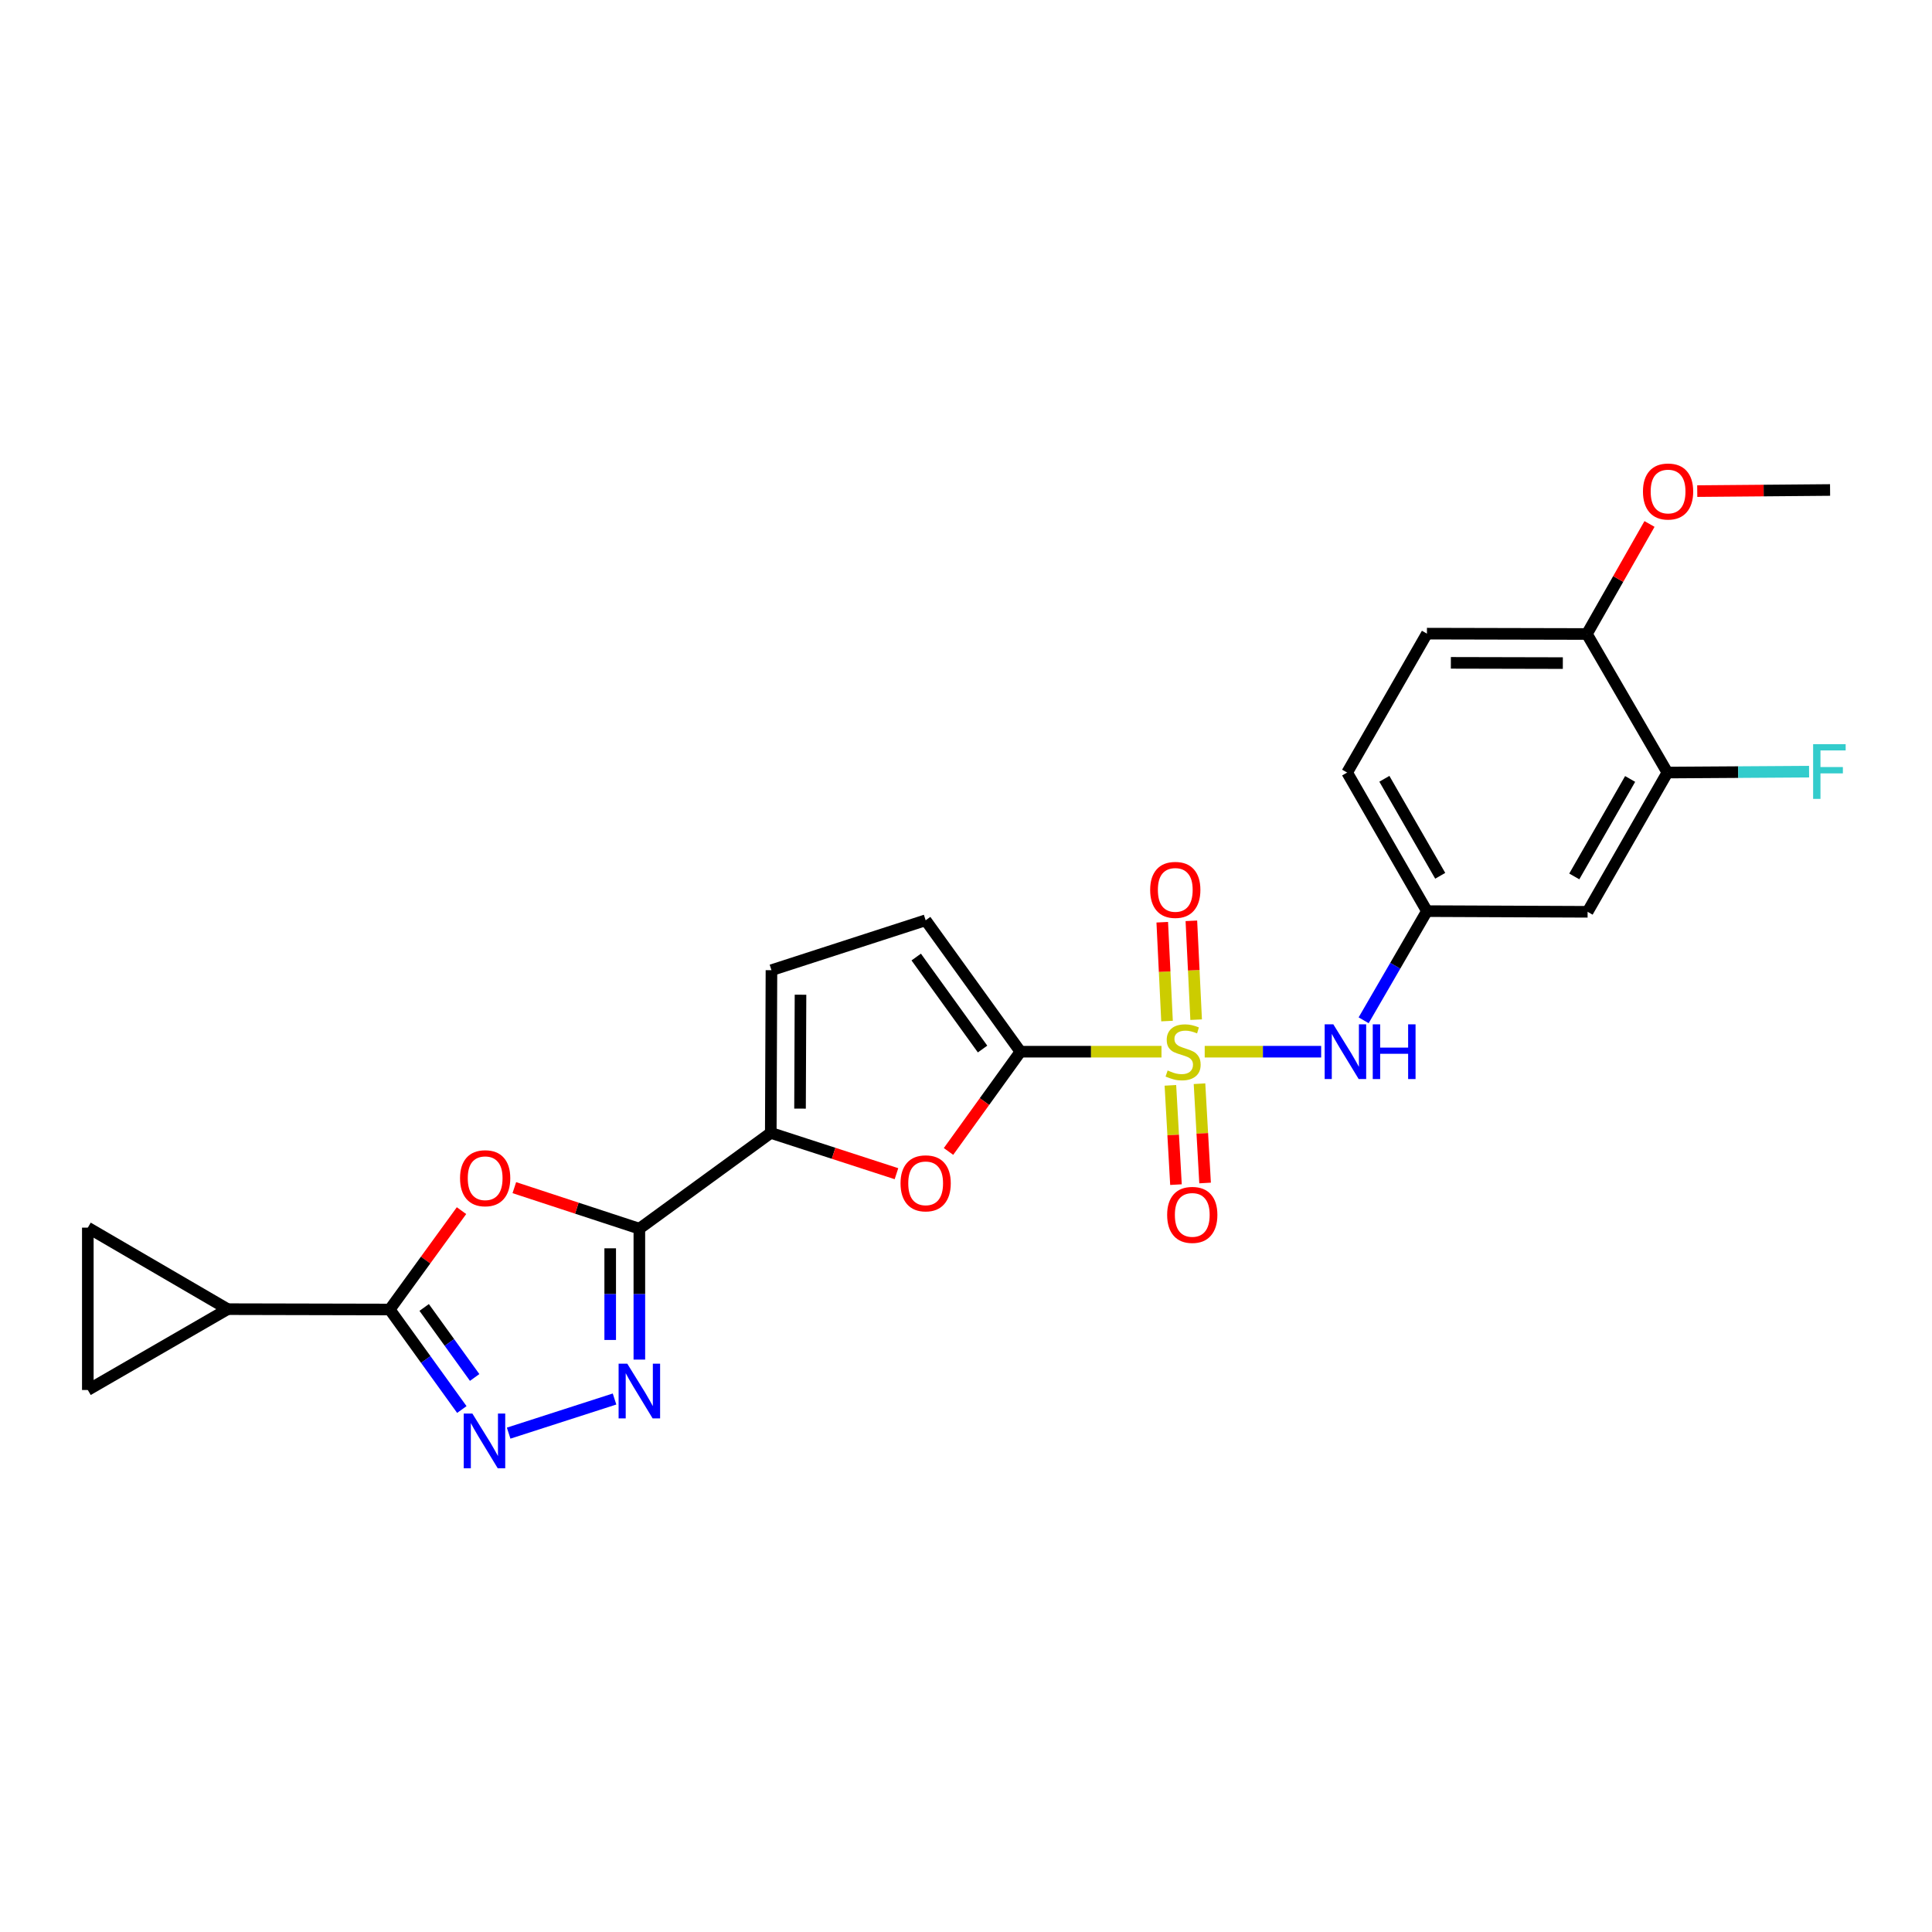 <?xml version='1.0' encoding='iso-8859-1'?>
<svg version='1.1' baseProfile='full'
              xmlns='http://www.w3.org/2000/svg'
                      xmlns:rdkit='http://www.rdkit.org/xml'
                      xmlns:xlink='http://www.w3.org/1999/xlink'
                  xml:space='preserve'
width='1000px' height='1000px' viewBox='0 0 1000 1000'>
<!-- END OF HEADER -->
<rect style='opacity:1.0;fill:#FFFFFF;stroke:none' width='1000' height='1000' x='0' y='0'> </rect>
<path class='bond-1' d='M 601.186,544.357 L 564.678,544.357' style='fill:none;fill-rule:evenodd;stroke:#CCCC00;stroke-width:6px;stroke-linecap:butt;stroke-linejoin:miter;stroke-opacity:1' />
<path class='bond-1' d='M 564.678,544.357 L 528.169,544.357' style='fill:none;fill-rule:evenodd;stroke:#000000;stroke-width:6px;stroke-linecap:butt;stroke-linejoin:miter;stroke-opacity:1' />
<path class='bond-8' d='M 623.552,544.357 L 653.69,544.357' style='fill:none;fill-rule:evenodd;stroke:#CCCC00;stroke-width:6px;stroke-linecap:butt;stroke-linejoin:miter;stroke-opacity:1' />
<path class='bond-8' d='M 653.69,544.357 L 683.828,544.357' style='fill:none;fill-rule:evenodd;stroke:#0000FF;stroke-width:6px;stroke-linecap:butt;stroke-linejoin:miter;stroke-opacity:1' />
<path class='bond-14' d='M 619.123,527.775 L 617.888,502.194' style='fill:none;fill-rule:evenodd;stroke:#CCCC00;stroke-width:6px;stroke-linecap:butt;stroke-linejoin:miter;stroke-opacity:1' />
<path class='bond-14' d='M 617.888,502.194 L 616.652,476.613' style='fill:none;fill-rule:evenodd;stroke:#FF0000;stroke-width:6px;stroke-linecap:butt;stroke-linejoin:miter;stroke-opacity:1' />
<path class='bond-14' d='M 604.052,528.503 L 602.817,502.922' style='fill:none;fill-rule:evenodd;stroke:#CCCC00;stroke-width:6px;stroke-linecap:butt;stroke-linejoin:miter;stroke-opacity:1' />
<path class='bond-14' d='M 602.817,502.922 L 601.582,477.34' style='fill:none;fill-rule:evenodd;stroke:#FF0000;stroke-width:6px;stroke-linecap:butt;stroke-linejoin:miter;stroke-opacity:1' />
<path class='bond-15' d='M 605.794,561.774 L 607.239,587.467' style='fill:none;fill-rule:evenodd;stroke:#CCCC00;stroke-width:6px;stroke-linecap:butt;stroke-linejoin:miter;stroke-opacity:1' />
<path class='bond-15' d='M 607.239,587.467 L 608.683,613.16' style='fill:none;fill-rule:evenodd;stroke:#FF0000;stroke-width:6px;stroke-linecap:butt;stroke-linejoin:miter;stroke-opacity:1' />
<path class='bond-15' d='M 620.859,560.927 L 622.303,586.62' style='fill:none;fill-rule:evenodd;stroke:#CCCC00;stroke-width:6px;stroke-linecap:butt;stroke-linejoin:miter;stroke-opacity:1' />
<path class='bond-15' d='M 622.303,586.62 L 623.748,612.313' style='fill:none;fill-rule:evenodd;stroke:#FF0000;stroke-width:6px;stroke-linecap:butt;stroke-linejoin:miter;stroke-opacity:1' />
<path class='bond-0' d='M 330.929,635.961 L 398.953,586.387' style='fill:none;fill-rule:evenodd;stroke:#000000;stroke-width:6px;stroke-linecap:butt;stroke-linejoin:miter;stroke-opacity:1' />
<path class='bond-2' d='M 330.929,635.961 L 298.574,625.342' style='fill:none;fill-rule:evenodd;stroke:#000000;stroke-width:6px;stroke-linecap:butt;stroke-linejoin:miter;stroke-opacity:1' />
<path class='bond-2' d='M 298.574,625.342 L 266.219,614.722' style='fill:none;fill-rule:evenodd;stroke:#FF0000;stroke-width:6px;stroke-linecap:butt;stroke-linejoin:miter;stroke-opacity:1' />
<path class='bond-3' d='M 330.929,635.961 L 330.929,669.844' style='fill:none;fill-rule:evenodd;stroke:#000000;stroke-width:6px;stroke-linecap:butt;stroke-linejoin:miter;stroke-opacity:1' />
<path class='bond-3' d='M 330.929,669.844 L 330.929,703.727' style='fill:none;fill-rule:evenodd;stroke:#0000FF;stroke-width:6px;stroke-linecap:butt;stroke-linejoin:miter;stroke-opacity:1' />
<path class='bond-3' d='M 315.84,646.126 L 315.84,669.844' style='fill:none;fill-rule:evenodd;stroke:#000000;stroke-width:6px;stroke-linecap:butt;stroke-linejoin:miter;stroke-opacity:1' />
<path class='bond-3' d='M 315.84,669.844 L 315.84,693.562' style='fill:none;fill-rule:evenodd;stroke:#0000FF;stroke-width:6px;stroke-linecap:butt;stroke-linejoin:miter;stroke-opacity:1' />
<path class='bond-7' d='M 528.169,544.357 L 509.559,570.173' style='fill:none;fill-rule:evenodd;stroke:#000000;stroke-width:6px;stroke-linecap:butt;stroke-linejoin:miter;stroke-opacity:1' />
<path class='bond-7' d='M 509.559,570.173 L 490.949,595.989' style='fill:none;fill-rule:evenodd;stroke:#FF0000;stroke-width:6px;stroke-linecap:butt;stroke-linejoin:miter;stroke-opacity:1' />
<path class='bond-10' d='M 528.169,544.357 L 479.115,476.333' style='fill:none;fill-rule:evenodd;stroke:#000000;stroke-width:6px;stroke-linecap:butt;stroke-linejoin:miter;stroke-opacity:1' />
<path class='bond-10' d='M 508.573,542.979 L 474.235,495.362' style='fill:none;fill-rule:evenodd;stroke:#000000;stroke-width:6px;stroke-linecap:butt;stroke-linejoin:miter;stroke-opacity:1' />
<path class='bond-4' d='M 238.874,626.628 L 220.293,652.213' style='fill:none;fill-rule:evenodd;stroke:#FF0000;stroke-width:6px;stroke-linecap:butt;stroke-linejoin:miter;stroke-opacity:1' />
<path class='bond-4' d='M 220.293,652.213 L 201.713,677.798' style='fill:none;fill-rule:evenodd;stroke:#000000;stroke-width:6px;stroke-linecap:butt;stroke-linejoin:miter;stroke-opacity:1' />
<path class='bond-5' d='M 318.083,724.127 L 263.275,741.791' style='fill:none;fill-rule:evenodd;stroke:#0000FF;stroke-width:6px;stroke-linecap:butt;stroke-linejoin:miter;stroke-opacity:1' />
<path class='bond-9' d='M 201.713,677.798 L 117.863,677.614' style='fill:none;fill-rule:evenodd;stroke:#000000;stroke-width:6px;stroke-linecap:butt;stroke-linejoin:miter;stroke-opacity:1' />
<path class='bond-27' d='M 201.713,677.798 L 220.378,703.682' style='fill:none;fill-rule:evenodd;stroke:#000000;stroke-width:6px;stroke-linecap:butt;stroke-linejoin:miter;stroke-opacity:1' />
<path class='bond-27' d='M 220.378,703.682 L 239.044,729.566' style='fill:none;fill-rule:evenodd;stroke:#0000FF;stroke-width:6px;stroke-linecap:butt;stroke-linejoin:miter;stroke-opacity:1' />
<path class='bond-27' d='M 219.551,676.738 L 232.616,694.857' style='fill:none;fill-rule:evenodd;stroke:#000000;stroke-width:6px;stroke-linecap:butt;stroke-linejoin:miter;stroke-opacity:1' />
<path class='bond-27' d='M 232.616,694.857 L 245.682,712.975' style='fill:none;fill-rule:evenodd;stroke:#0000FF;stroke-width:6px;stroke-linecap:butt;stroke-linejoin:miter;stroke-opacity:1' />
<path class='bond-6' d='M 398.953,586.387 L 431.48,596.945' style='fill:none;fill-rule:evenodd;stroke:#000000;stroke-width:6px;stroke-linecap:butt;stroke-linejoin:miter;stroke-opacity:1' />
<path class='bond-6' d='M 431.48,596.945 L 464.008,607.503' style='fill:none;fill-rule:evenodd;stroke:#FF0000;stroke-width:6px;stroke-linecap:butt;stroke-linejoin:miter;stroke-opacity:1' />
<path class='bond-25' d='M 398.953,586.387 L 399.305,502.168' style='fill:none;fill-rule:evenodd;stroke:#000000;stroke-width:6px;stroke-linecap:butt;stroke-linejoin:miter;stroke-opacity:1' />
<path class='bond-25' d='M 414.094,573.818 L 414.34,514.864' style='fill:none;fill-rule:evenodd;stroke:#000000;stroke-width:6px;stroke-linecap:butt;stroke-linejoin:miter;stroke-opacity:1' />
<path class='bond-18' d='M 705.819,528.095 L 722.198,499.846' style='fill:none;fill-rule:evenodd;stroke:#0000FF;stroke-width:6px;stroke-linecap:butt;stroke-linejoin:miter;stroke-opacity:1' />
<path class='bond-18' d='M 722.198,499.846 L 738.578,471.597' style='fill:none;fill-rule:evenodd;stroke:#000000;stroke-width:6px;stroke-linecap:butt;stroke-linejoin:miter;stroke-opacity:1' />
<path class='bond-12' d='M 117.863,677.614 L 45.455,635.425' style='fill:none;fill-rule:evenodd;stroke:#000000;stroke-width:6px;stroke-linecap:butt;stroke-linejoin:miter;stroke-opacity:1' />
<path class='bond-13' d='M 117.863,677.614 L 45.455,719.459' style='fill:none;fill-rule:evenodd;stroke:#000000;stroke-width:6px;stroke-linecap:butt;stroke-linejoin:miter;stroke-opacity:1' />
<path class='bond-11' d='M 479.115,476.333 L 399.305,502.168' style='fill:none;fill-rule:evenodd;stroke:#000000;stroke-width:6px;stroke-linecap:butt;stroke-linejoin:miter;stroke-opacity:1' />
<path class='bond-28' d='M 45.455,635.425 L 45.455,719.459' style='fill:none;fill-rule:evenodd;stroke:#000000;stroke-width:6px;stroke-linecap:butt;stroke-linejoin:miter;stroke-opacity:1' />
<path class='bond-16' d='M 863.041,399.877 L 821.741,471.949' style='fill:none;fill-rule:evenodd;stroke:#000000;stroke-width:6px;stroke-linecap:butt;stroke-linejoin:miter;stroke-opacity:1' />
<path class='bond-16' d='M 843.755,403.186 L 814.844,453.637' style='fill:none;fill-rule:evenodd;stroke:#000000;stroke-width:6px;stroke-linecap:butt;stroke-linejoin:miter;stroke-opacity:1' />
<path class='bond-21' d='M 863.041,399.877 L 899.708,399.642' style='fill:none;fill-rule:evenodd;stroke:#000000;stroke-width:6px;stroke-linecap:butt;stroke-linejoin:miter;stroke-opacity:1' />
<path class='bond-21' d='M 899.708,399.642 L 936.375,399.408' style='fill:none;fill-rule:evenodd;stroke:#33CCCC;stroke-width:6px;stroke-linecap:butt;stroke-linejoin:miter;stroke-opacity:1' />
<path class='bond-26' d='M 863.041,399.877 L 821.372,328.156' style='fill:none;fill-rule:evenodd;stroke:#000000;stroke-width:6px;stroke-linecap:butt;stroke-linejoin:miter;stroke-opacity:1' />
<path class='bond-17' d='M 821.741,471.949 L 738.578,471.597' style='fill:none;fill-rule:evenodd;stroke:#000000;stroke-width:6px;stroke-linecap:butt;stroke-linejoin:miter;stroke-opacity:1' />
<path class='bond-22' d='M 738.578,471.597 L 697.277,399.877' style='fill:none;fill-rule:evenodd;stroke:#000000;stroke-width:6px;stroke-linecap:butt;stroke-linejoin:miter;stroke-opacity:1' />
<path class='bond-22' d='M 745.458,453.31 L 716.548,403.105' style='fill:none;fill-rule:evenodd;stroke:#000000;stroke-width:6px;stroke-linecap:butt;stroke-linejoin:miter;stroke-opacity:1' />
<path class='bond-19' d='M 821.372,328.156 L 738.578,327.972' style='fill:none;fill-rule:evenodd;stroke:#000000;stroke-width:6px;stroke-linecap:butt;stroke-linejoin:miter;stroke-opacity:1' />
<path class='bond-19' d='M 808.919,343.217 L 750.963,343.088' style='fill:none;fill-rule:evenodd;stroke:#000000;stroke-width:6px;stroke-linecap:butt;stroke-linejoin:miter;stroke-opacity:1' />
<path class='bond-23' d='M 821.372,328.156 L 837.578,299.682' style='fill:none;fill-rule:evenodd;stroke:#000000;stroke-width:6px;stroke-linecap:butt;stroke-linejoin:miter;stroke-opacity:1' />
<path class='bond-23' d='M 837.578,299.682 L 853.784,271.207' style='fill:none;fill-rule:evenodd;stroke:#FF0000;stroke-width:6px;stroke-linecap:butt;stroke-linejoin:miter;stroke-opacity:1' />
<path class='bond-20' d='M 738.578,327.972 L 697.277,399.877' style='fill:none;fill-rule:evenodd;stroke:#000000;stroke-width:6px;stroke-linecap:butt;stroke-linejoin:miter;stroke-opacity:1' />
<path class='bond-24' d='M 878.49,254.196 L 912.867,253.908' style='fill:none;fill-rule:evenodd;stroke:#FF0000;stroke-width:6px;stroke-linecap:butt;stroke-linejoin:miter;stroke-opacity:1' />
<path class='bond-24' d='M 912.867,253.908 L 947.243,253.619' style='fill:none;fill-rule:evenodd;stroke:#000000;stroke-width:6px;stroke-linecap:butt;stroke-linejoin:miter;stroke-opacity:1' />
<path  class='atom-0' d='M 604.371 554.077
Q 604.691 554.197, 606.011 554.757
Q 607.331 555.317, 608.771 555.677
Q 610.251 555.997, 611.691 555.997
Q 614.371 555.997, 615.931 554.717
Q 617.491 553.397, 617.491 551.117
Q 617.491 549.557, 616.691 548.597
Q 615.931 547.637, 614.731 547.117
Q 613.531 546.597, 611.531 545.997
Q 609.011 545.237, 607.491 544.517
Q 606.011 543.797, 604.931 542.277
Q 603.891 540.757, 603.891 538.197
Q 603.891 534.637, 606.291 532.437
Q 608.731 530.237, 613.531 530.237
Q 616.811 530.237, 620.531 531.797
L 619.611 534.877
Q 616.211 533.477, 613.651 533.477
Q 610.891 533.477, 609.371 534.637
Q 607.851 535.757, 607.891 537.717
Q 607.891 539.237, 608.651 540.157
Q 609.451 541.077, 610.571 541.597
Q 611.731 542.117, 613.651 542.717
Q 616.211 543.517, 617.731 544.317
Q 619.251 545.117, 620.331 546.757
Q 621.451 548.357, 621.451 551.117
Q 621.451 555.037, 618.811 557.157
Q 616.211 559.237, 611.851 559.237
Q 609.331 559.237, 607.411 558.677
Q 605.531 558.157, 603.291 557.237
L 604.371 554.077
' fill='#CCCC00'/>
<path  class='atom-3' d='M 238.119 609.846
Q 238.119 603.046, 241.479 599.246
Q 244.839 595.446, 251.119 595.446
Q 257.399 595.446, 260.759 599.246
Q 264.119 603.046, 264.119 609.846
Q 264.119 616.726, 260.719 620.646
Q 257.319 624.526, 251.119 624.526
Q 244.879 624.526, 241.479 620.646
Q 238.119 616.766, 238.119 609.846
M 251.119 621.326
Q 255.439 621.326, 257.759 618.446
Q 260.119 615.526, 260.119 609.846
Q 260.119 604.286, 257.759 601.486
Q 255.439 598.646, 251.119 598.646
Q 246.799 598.646, 244.439 601.446
Q 242.119 604.246, 242.119 609.846
Q 242.119 615.566, 244.439 618.446
Q 246.799 621.326, 251.119 621.326
' fill='#FF0000'/>
<path  class='atom-4' d='M 324.669 705.828
L 333.949 720.828
Q 334.869 722.308, 336.349 724.988
Q 337.829 727.668, 337.909 727.828
L 337.909 705.828
L 341.669 705.828
L 341.669 734.148
L 337.789 734.148
L 327.829 717.748
Q 326.669 715.828, 325.429 713.628
Q 324.229 711.428, 323.869 710.748
L 323.869 734.148
L 320.189 734.148
L 320.189 705.828
L 324.669 705.828
' fill='#0000FF'/>
<path  class='atom-6' d='M 244.507 731.662
L 253.787 746.662
Q 254.707 748.142, 256.187 750.822
Q 257.667 753.502, 257.747 753.662
L 257.747 731.662
L 261.507 731.662
L 261.507 759.982
L 257.627 759.982
L 247.667 743.582
Q 246.507 741.662, 245.267 739.462
Q 244.067 737.262, 243.707 736.582
L 243.707 759.982
L 240.027 759.982
L 240.027 731.662
L 244.507 731.662
' fill='#0000FF'/>
<path  class='atom-8' d='M 466.115 612.487
Q 466.115 605.687, 469.475 601.887
Q 472.835 598.087, 479.115 598.087
Q 485.395 598.087, 488.755 601.887
Q 492.115 605.687, 492.115 612.487
Q 492.115 619.367, 488.715 623.287
Q 485.315 627.167, 479.115 627.167
Q 472.875 627.167, 469.475 623.287
Q 466.115 619.407, 466.115 612.487
M 479.115 623.967
Q 483.435 623.967, 485.755 621.087
Q 488.115 618.167, 488.115 612.487
Q 488.115 606.927, 485.755 604.127
Q 483.435 601.287, 479.115 601.287
Q 474.795 601.287, 472.435 604.087
Q 470.115 606.887, 470.115 612.487
Q 470.115 618.207, 472.435 621.087
Q 474.795 623.967, 479.115 623.967
' fill='#FF0000'/>
<path  class='atom-9' d='M 690.129 530.197
L 699.409 545.197
Q 700.329 546.677, 701.809 549.357
Q 703.289 552.037, 703.369 552.197
L 703.369 530.197
L 707.129 530.197
L 707.129 558.517
L 703.249 558.517
L 693.289 542.117
Q 692.129 540.197, 690.889 537.997
Q 689.689 535.797, 689.329 535.117
L 689.329 558.517
L 685.649 558.517
L 685.649 530.197
L 690.129 530.197
' fill='#0000FF'/>
<path  class='atom-9' d='M 710.529 530.197
L 714.369 530.197
L 714.369 542.237
L 728.849 542.237
L 728.849 530.197
L 732.689 530.197
L 732.689 558.517
L 728.849 558.517
L 728.849 545.437
L 714.369 545.437
L 714.369 558.517
L 710.529 558.517
L 710.529 530.197
' fill='#0000FF'/>
<path  class='atom-15' d='M 595.322 460.604
Q 595.322 453.804, 598.682 450.004
Q 602.042 446.204, 608.322 446.204
Q 614.602 446.204, 617.962 450.004
Q 621.322 453.804, 621.322 460.604
Q 621.322 467.484, 617.922 471.404
Q 614.522 475.284, 608.322 475.284
Q 602.082 475.284, 598.682 471.404
Q 595.322 467.524, 595.322 460.604
M 608.322 472.084
Q 612.642 472.084, 614.962 469.204
Q 617.322 466.284, 617.322 460.604
Q 617.322 455.044, 614.962 452.244
Q 612.642 449.404, 608.322 449.404
Q 604.002 449.404, 601.642 452.204
Q 599.322 455.004, 599.322 460.604
Q 599.322 466.324, 601.642 469.204
Q 604.002 472.084, 608.322 472.084
' fill='#FF0000'/>
<path  class='atom-16' d='M 604.116 628.824
Q 604.116 622.024, 607.476 618.224
Q 610.836 614.424, 617.116 614.424
Q 623.396 614.424, 626.756 618.224
Q 630.116 622.024, 630.116 628.824
Q 630.116 635.704, 626.716 639.624
Q 623.316 643.504, 617.116 643.504
Q 610.876 643.504, 607.476 639.624
Q 604.116 635.744, 604.116 628.824
M 617.116 640.304
Q 621.436 640.304, 623.756 637.424
Q 626.116 634.504, 626.116 628.824
Q 626.116 623.264, 623.756 620.464
Q 621.436 617.624, 617.116 617.624
Q 612.796 617.624, 610.436 620.424
Q 608.116 623.224, 608.116 628.824
Q 608.116 634.544, 610.436 637.424
Q 612.796 640.304, 617.116 640.304
' fill='#FF0000'/>
<path  class='atom-22' d='M 938.471 385.18
L 955.311 385.18
L 955.311 388.42
L 942.271 388.42
L 942.271 397.02
L 953.871 397.02
L 953.871 400.3
L 942.271 400.3
L 942.271 413.5
L 938.471 413.5
L 938.471 385.18
' fill='#33CCCC'/>
<path  class='atom-24' d='M 850.393 254.403
Q 850.393 247.603, 853.753 243.803
Q 857.113 240.003, 863.393 240.003
Q 869.673 240.003, 873.033 243.803
Q 876.393 247.603, 876.393 254.403
Q 876.393 261.283, 872.993 265.203
Q 869.593 269.083, 863.393 269.083
Q 857.153 269.083, 853.753 265.203
Q 850.393 261.323, 850.393 254.403
M 863.393 265.883
Q 867.713 265.883, 870.033 263.003
Q 872.393 260.083, 872.393 254.403
Q 872.393 248.843, 870.033 246.043
Q 867.713 243.203, 863.393 243.203
Q 859.073 243.203, 856.713 246.003
Q 854.393 248.803, 854.393 254.403
Q 854.393 260.123, 856.713 263.003
Q 859.073 265.883, 863.393 265.883
' fill='#FF0000'/>
</svg>
